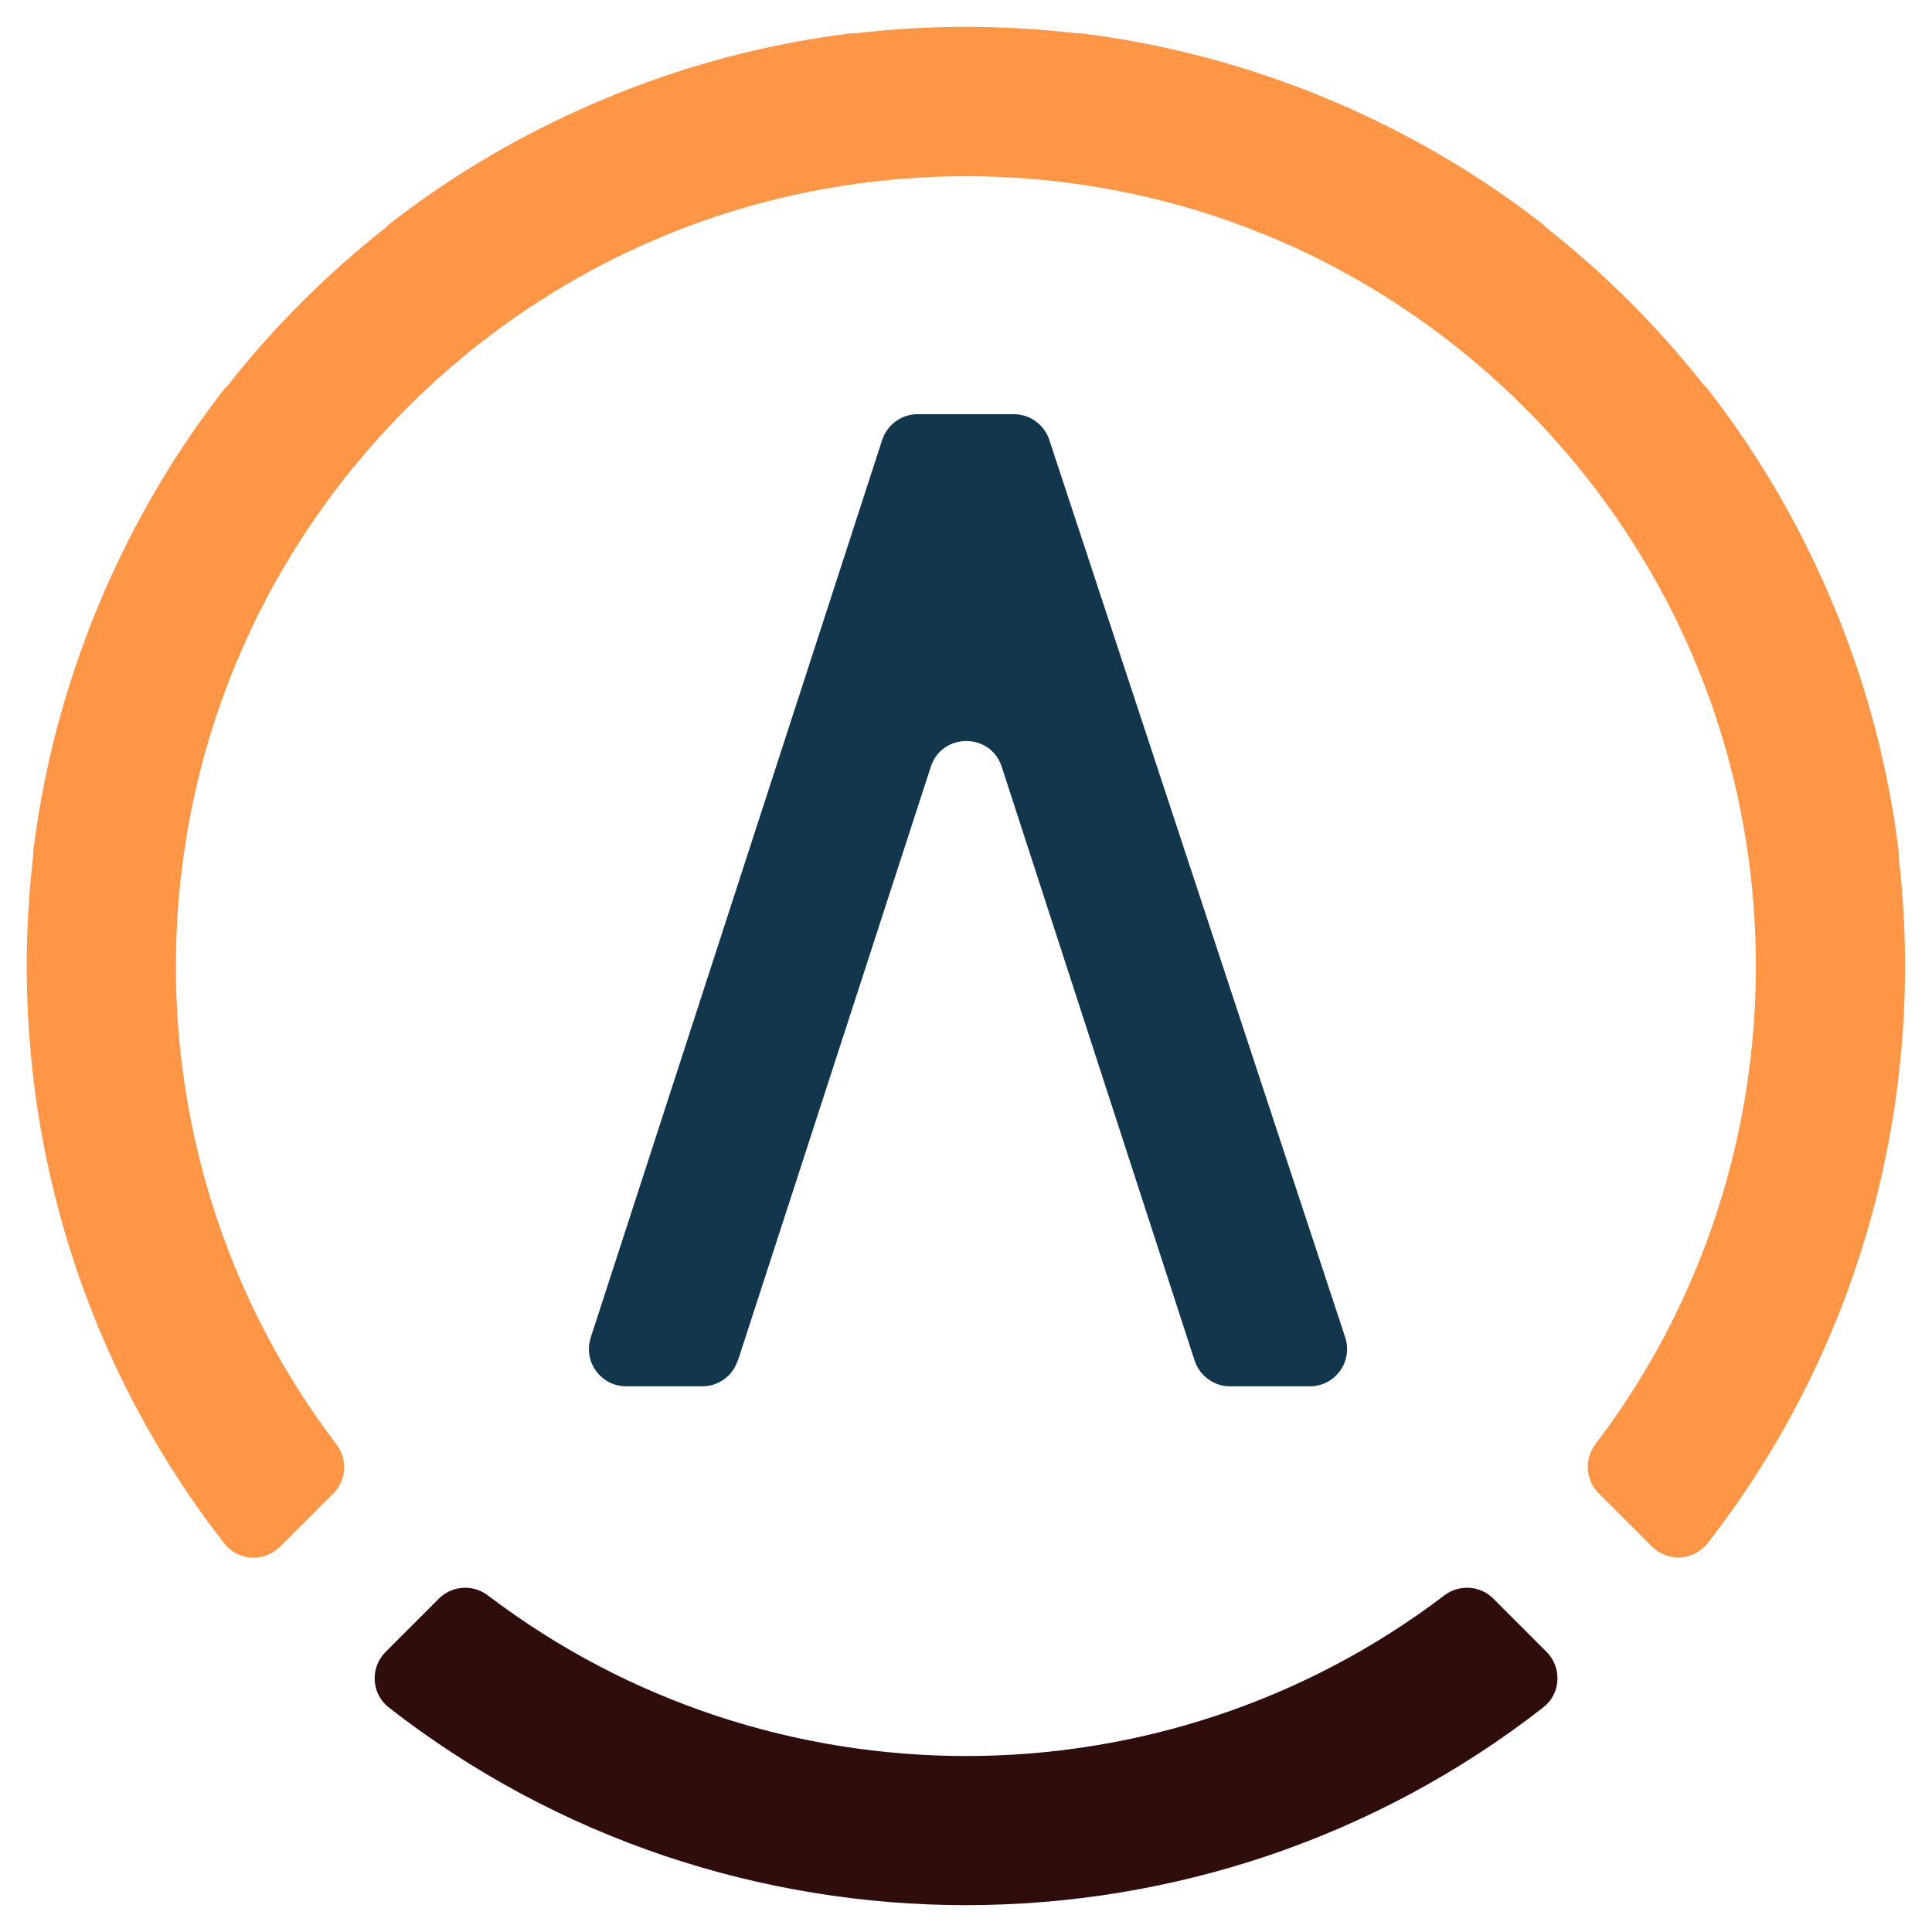 <?xml version="1.0" encoding="UTF-8"?>
<svg id="ioTrace_favicon_180x180_Light" data-name="ioTrace favicon 180x180 Light" xmlns="http://www.w3.org/2000/svg" viewBox="0 0 180 180">
  <defs>
    <style>
      .cls-1 {
        fill: #fe9646;
      }

      .cls-2 {
        fill: #12374c;
      }

      .cls-3 {
        fill: #300d0d;
      }
    </style>
  </defs>
  <g id="Icone">
    <path id="_03" data-name="03" class="cls-3" d="M139.13,148.94c-1.24-1.24-3.19-1.35-4.58-.29-26.22,19.94-62.86,19.94-89.08,0-1.39-1.06-3.34-.95-4.58.29l-4.96,4.96c-1.47,1.47-1.34,3.9.29,5.18,31.5,24.56,76.07,24.56,107.57-.01,1.64-1.28,1.76-3.71.29-5.18l-4.96-4.96Z"/>
    <path id="_02" data-name="02" class="cls-2" d="M68.75,126.76l17.97-55.32c1.04-3.2,5.57-3.2,6.61,0l17.97,55.32c.47,1.43,1.8,2.4,3.3,2.4h7.43c2.37,0,4.04-2.31,3.3-4.56l-27.57-83.62c-.47-1.42-1.8-2.39-3.3-2.39h-8.96c-1.51,0-2.84.97-3.31,2.4l-27.15,83.62c-.73,2.25.94,4.55,3.31,4.55h7.08c1.51,0,2.84-.97,3.3-2.4Z"/>
    <path id="_01" data-name="01" class="cls-1" d="M176.9,79.74c0-.18,0-.37-.02-.56-.87-7.02-2.59-13.78-5.02-20.18-.08-.22-.16-.45-.25-.67-.24-.62-.5-1.24-.76-1.85-.24-.59-.48-1.18-.74-1.76-.11-.25-.23-.49-.34-.74-2.8-6.23-6.36-12.2-10.69-17.76-.09-.11-.2-.2-.3-.3-4.3-5.46-9.24-10.39-14.7-14.7-.1-.1-.19-.21-.3-.3-5.56-4.34-11.54-7.89-17.77-10.7-.24-.11-.48-.22-.72-.33-.59-.26-1.19-.5-1.79-.75-.61-.25-1.21-.51-1.83-.75-.24-.09-.47-.17-.71-.26-6.4-2.43-13.15-4.14-20.15-5.01-.19-.02-.37-.03-.56-.02-6.82-.8-13.71-.8-20.52,0-.18,0-.37,0-.56.02-7,.87-13.74,2.58-20.12,5-.25.09-.5.18-.75.28-.6.23-1.19.48-1.78.73-.61.25-1.23.5-1.83.77-.22.1-.44.2-.67.31-6.25,2.81-12.24,6.37-17.81,10.72-.12.09-.21.2-.31.3-5.45,4.3-10.39,9.23-14.69,14.69-.1.1-.21.19-.3.31-4.35,5.58-7.91,11.57-10.72,17.83-.1.22-.2.43-.3.65-.27.61-.52,1.23-.78,1.85-.24.59-.49,1.17-.72,1.77-.1.25-.19.51-.28.76-2.42,6.39-4.13,13.12-5,20.12-.02.19-.03.37-.02.55-2.61,22.32,3.32,45.46,17.82,64.05,1.28,1.64,3.71,1.76,5.18.29l4.96-4.96c1.24-1.24,1.35-3.19.29-4.58-14.93-19.63-18.68-45.1-11.25-67.67.03-.09.06-.18.09-.26.25-.76.52-1.52.8-2.27.12-.32.24-.63.36-.94.2-.52.41-1.04.62-1.55.23-.54.46-1.09.7-1.63.12-.28.25-.56.37-.83.35-.76.7-1.51,1.08-2.26.03-.06.05-.11.08-.16,7.12-14.12,18.64-25.65,32.76-32.77.06-.03.12-.06.18-.09.74-.37,1.49-.72,2.24-1.07.28-.13.57-.26.85-.38.53-.24,1.07-.46,1.6-.69.52-.22,1.05-.43,1.57-.63.31-.12.61-.24.92-.35.76-.28,1.53-.56,2.3-.81.08-.03.16-.05.23-.08,15.01-4.94,31.3-4.94,46.3,0,.07.02.14.05.21.07.78.26,1.55.54,2.32.82.3.11.59.22.89.34.54.21,1.07.42,1.61.64.53.22,1.05.44,1.57.67.3.13.59.26.89.4.74.34,1.48.69,2.2,1.05.07.04.14.07.21.11,14.1,7.11,25.62,18.63,32.73,32.72.04.08.08.16.12.24.36.72.7,1.45,1.04,2.18.14.3.28.61.41.91.23.51.45,1.02.66,1.54.22.54.44,1.09.66,1.64.11.28.22.57.33.86.29.78.57,1.56.83,2.35.02.06.04.12.06.18,7.44,22.57,3.7,48.06-11.23,67.7-1.06,1.39-.95,3.34.29,4.58l4.96,4.96c1.47,1.47,3.9,1.34,5.18-.29,14.49-18.59,20.42-41.72,17.81-64.04Z"/>
  </g>
</svg>